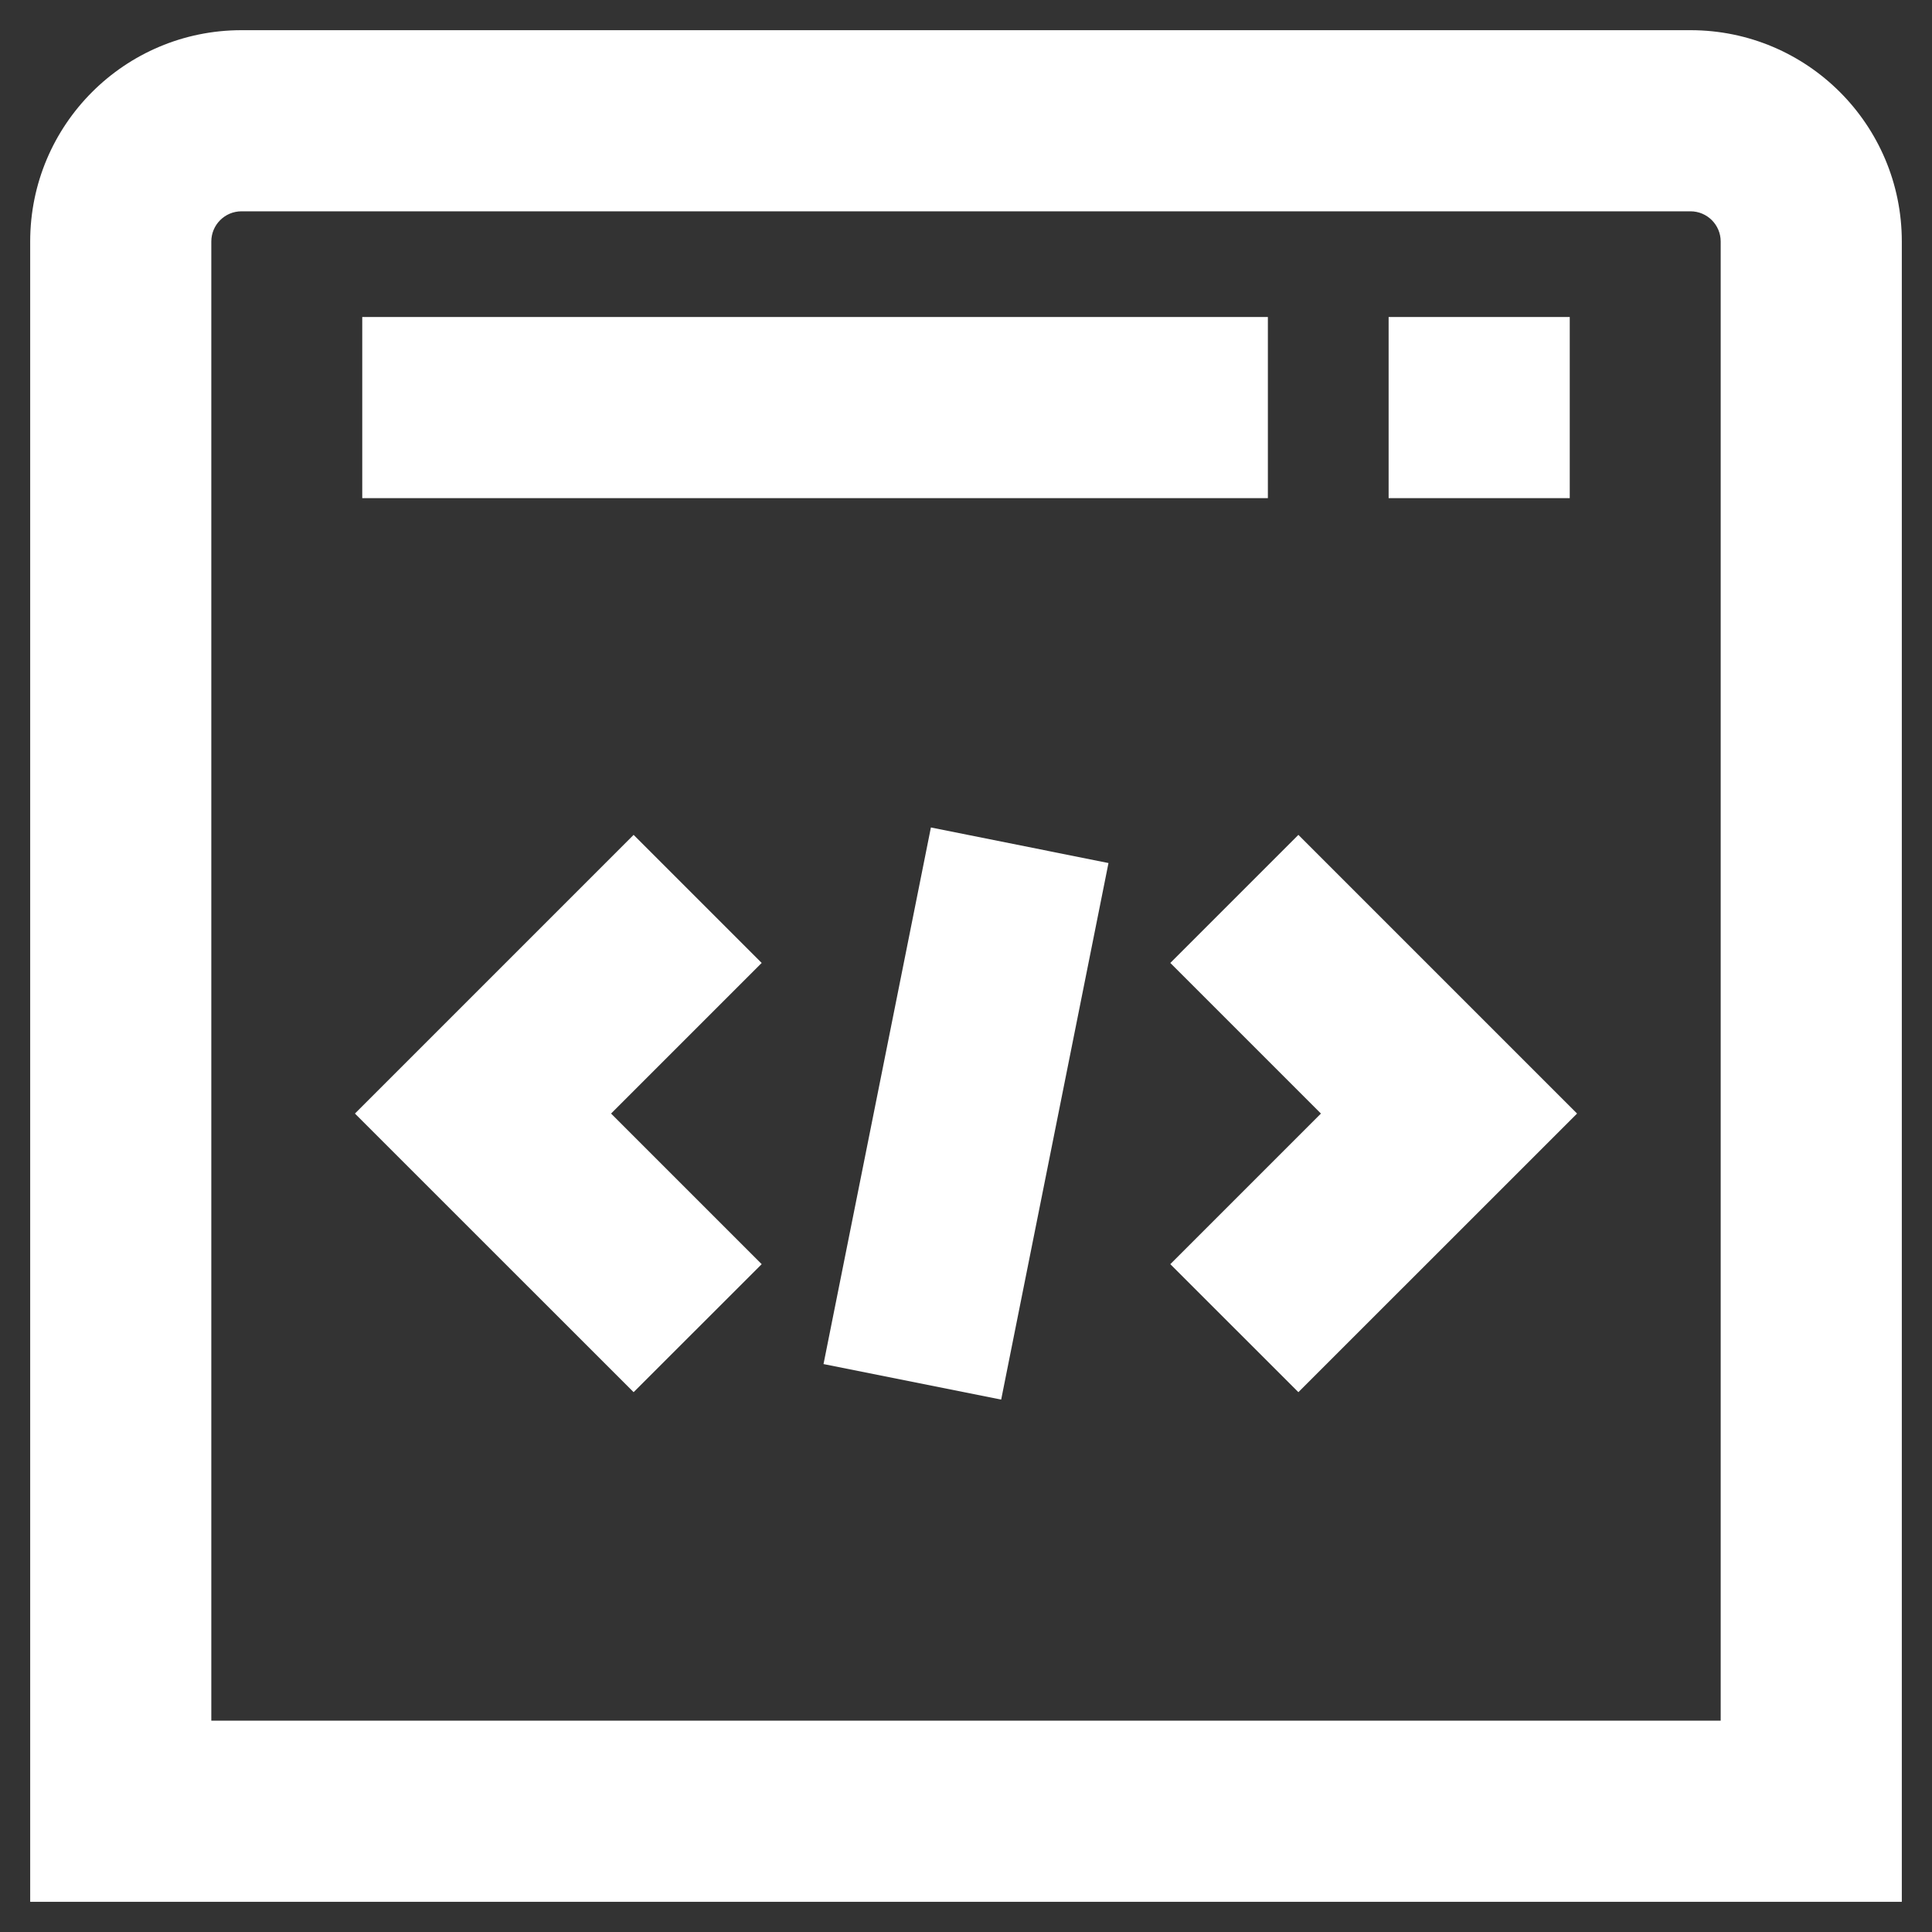 <svg width="24" height="24" viewBox="0 0 24 24" fill="none" xmlns="http://www.w3.org/2000/svg">
<rect x="0" y="0" width="24" height="24" fill="#333333" stroke="none"/>
<g clip-path="url(#clip0_27645_57763)">
<path fill-rule="evenodd" clip-rule="evenodd" d="M3 0.375C1.55 0.375 0.375 1.55 0.375 3V23.625H23.625V3C23.625 1.55 22.45 0.375 21 0.375H3ZM2.625 3C2.625 2.793 2.793 2.625 3 2.625H21C21.207 2.625 21.375 2.793 21.375 3V21.375H2.625V3ZM9.462 11.962L7.871 10.371L4.409 13.833L7.871 17.294L9.462 15.704L7.591 13.833L9.462 11.962ZM16.129 10.371L14.538 11.962L16.409 13.833L14.538 15.704L16.129 17.294L19.591 13.833L16.129 10.371ZM11.564 10.279L10.23 16.945L12.437 17.386L13.77 10.721L11.564 10.279ZM19.5 6.188L17.25 6.188V3.938L19.5 3.938V6.188ZM4.5 6.188L15.75 6.188V3.938L4.5 3.938L4.5 6.188Z" fill="white"/>
</g>
<defs>
<clipPath id="clip0_27645_57763">
<rect width="24" height="24" fill="white"/>
</clipPath>
</defs>
</svg>
